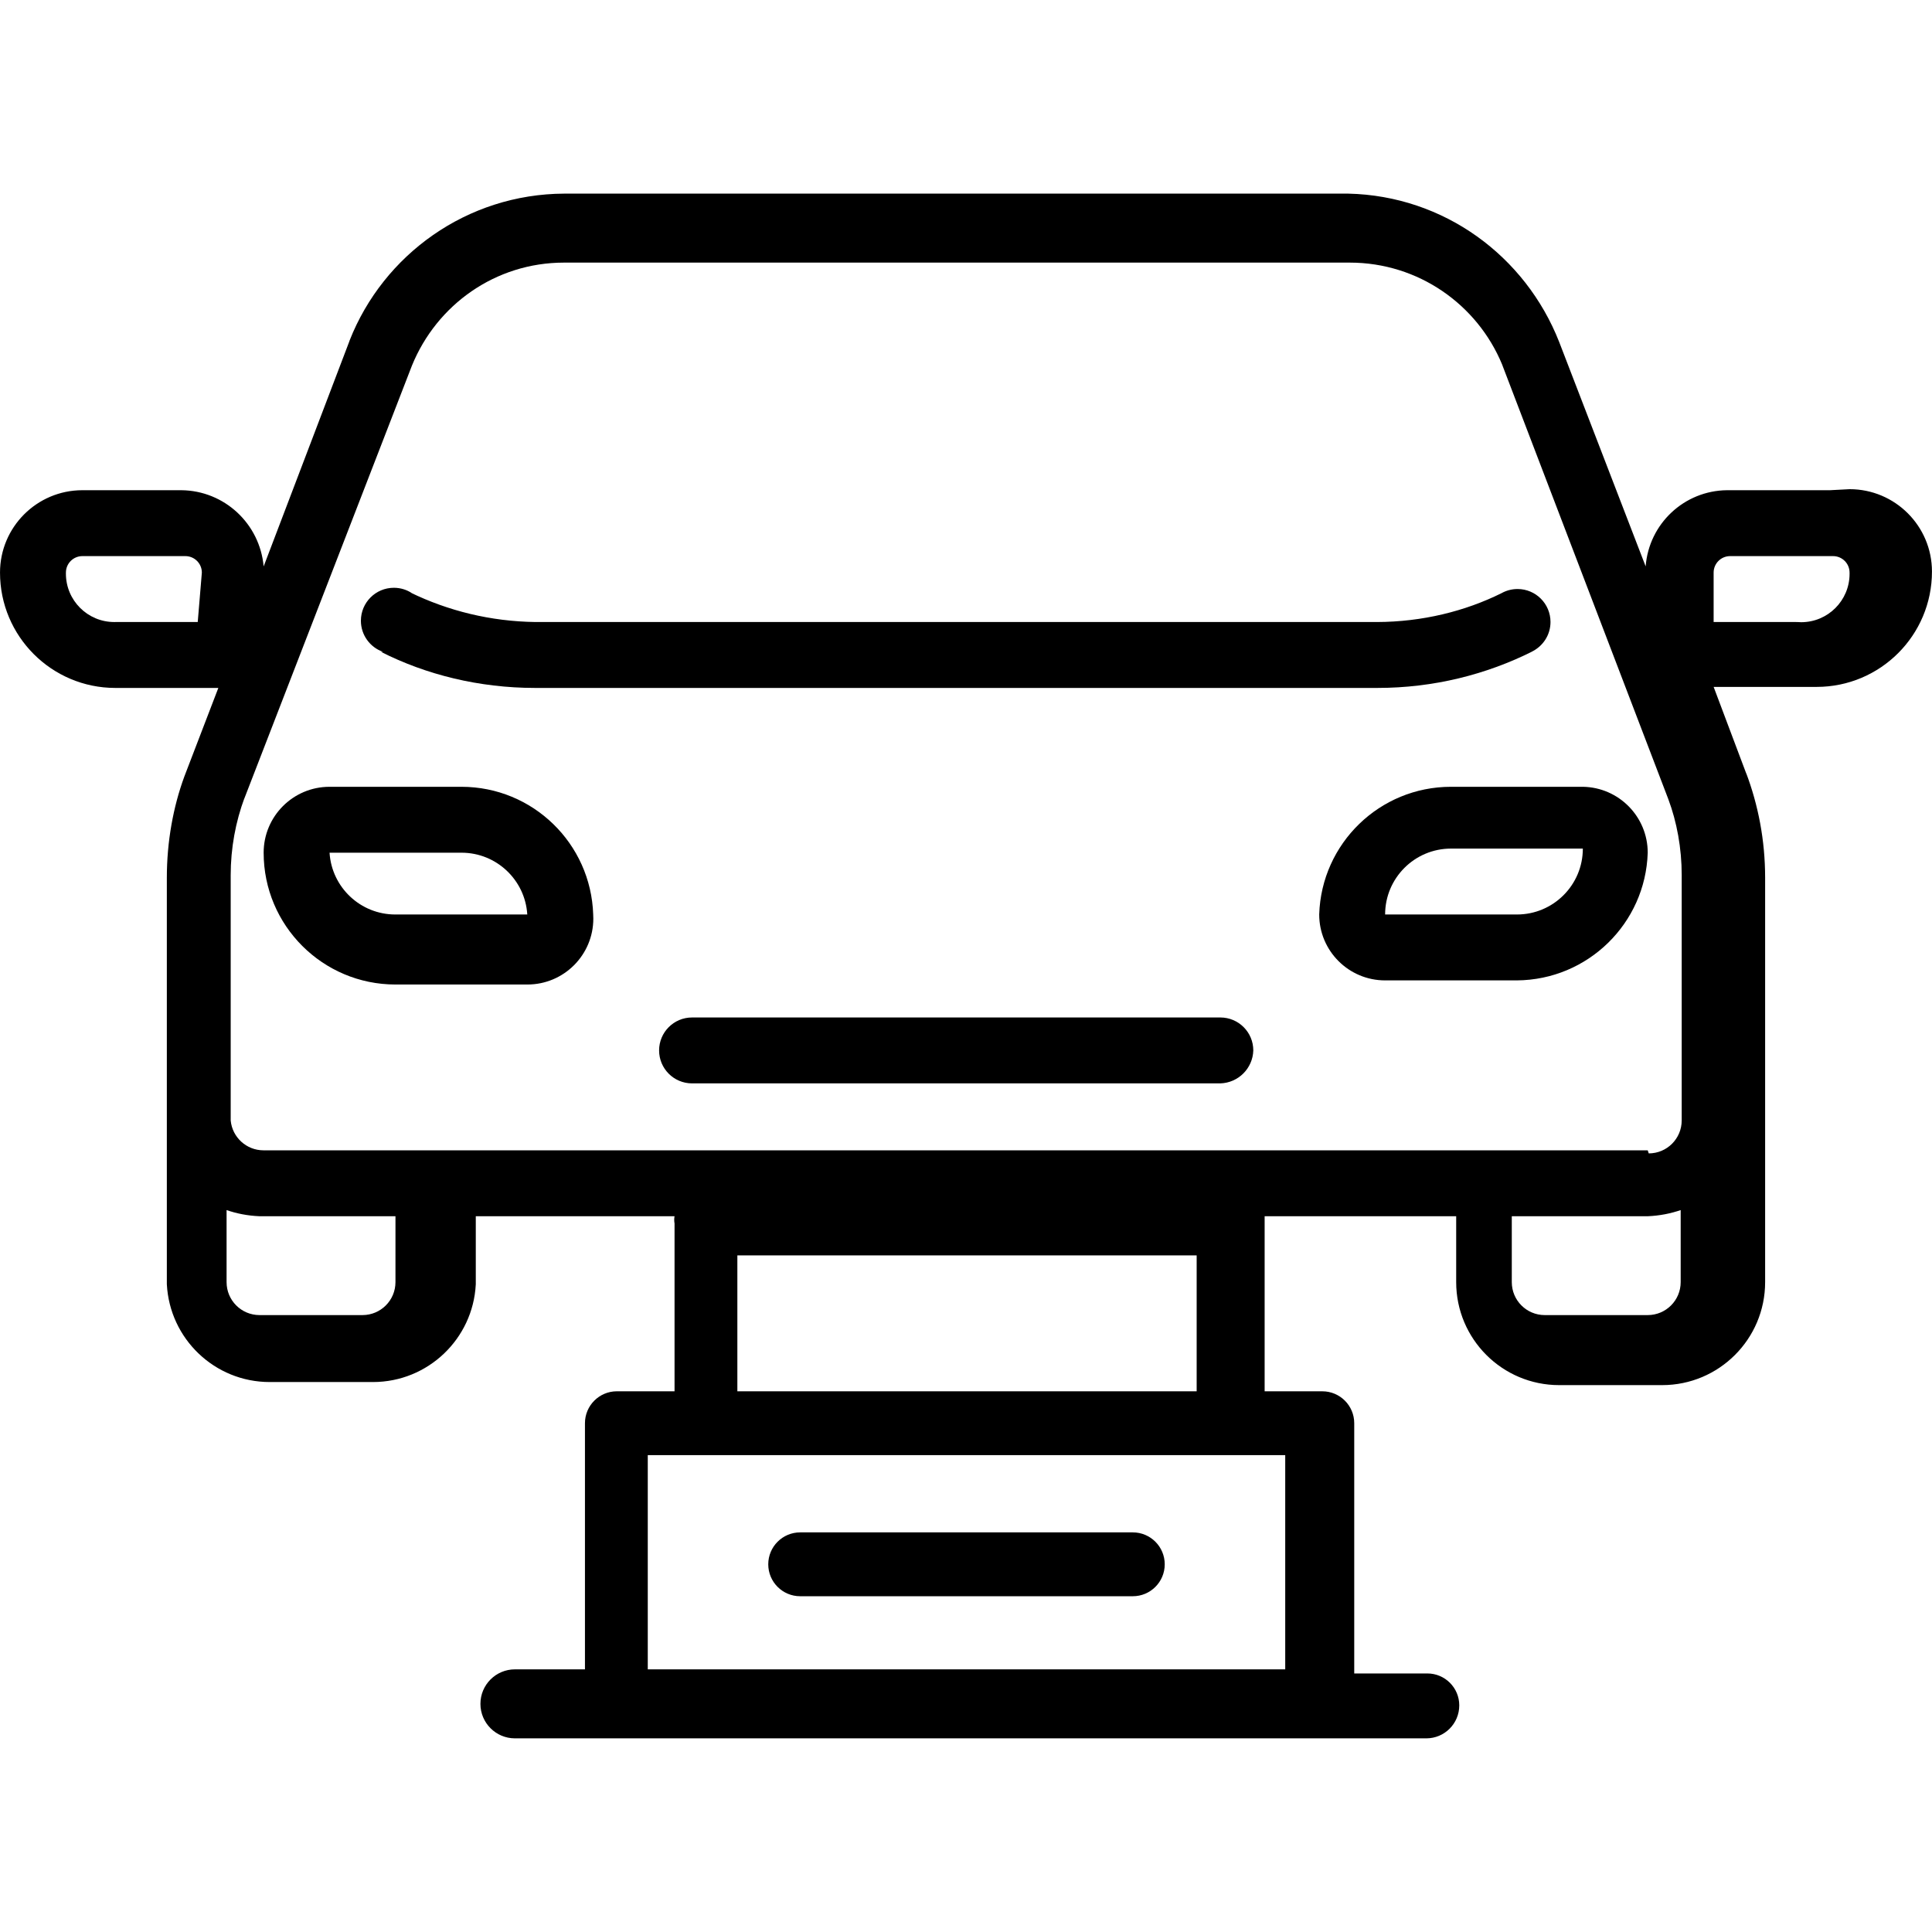 <!-- Generated by IcoMoon.io -->
<svg version="1.1" xmlns="http://www.w3.org/2000/svg" width="512" height="512" viewBox="0 0 512 512">
<title>routiere</title>
<path d="M100.981 172.757c11.901 6.024 25.945 9.552 40.814 9.552 0.043 0 0.087 0 0.13 0h222.963c0.036 0 0.079 0 0.123 0 14.868 0 28.913-3.528 41.341-9.793l-0.527 0.241c3.020-1.418 5.074-4.434 5.074-7.929 0-4.823-3.91-8.733-8.733-8.733-1.563 0-3.029 0.411-4.298 1.13l0.043-0.023c-9.646 4.788-21 7.605-33.010 7.642h-222.982c-11.933-0.159-23.174-2.961-33.215-7.846l0.465 0.204c-1.35-0.898-3.009-1.433-4.793-1.433-4.823 0-8.734 3.91-8.734 8.733 0 3.803 2.431 7.038 5.823 8.237l0.061 0.018z"></path>
<path d="M122.268 208.508h-34.933c-9.647 0-17.466 7.82-17.466 17.466v0c0 19.292 15.64 34.933 34.933 34.933h34.933c0.010 0 0.023 0 0.035 0 9.647 0 17.466-7.82 17.466-17.466 0-0.384-0.012-0.765-0.036-1.143l0.003 0.052c-0.607-18.817-16.007-33.841-34.916-33.841-0.006 0-0.012 0-0.018 0h0.001zM104.802 242.35c-0.010 0-0.022 0-0.034 0-9.263 0-16.841-7.21-17.43-16.323l-0.003-0.052h34.933c0.010 0 0.022 0 0.034 0 9.263 0 16.841 7.21 17.43 16.323l0.003 0.052z"></path>
<path d="M323.404 269.642h-140.004c-4.823 0-8.733 3.91-8.733 8.733v0c0 4.823 3.91 8.733 8.733 8.733v0h140.004c4.763-0.147 8.587-3.971 8.733-8.719l0-0.014c0-4.823-3.91-8.733-8.733-8.733v0z"></path>
<path d="M419.469 208.508h-34.933c-0.005 0-0.011 0-0.017 0-18.909 0-34.309 15.024-34.914 33.785l-0.002 0.055c0 9.647 7.82 17.466 17.466 17.466v0h34.933c18.8-0.142 34.056-15.113 34.659-33.786l0.002-0.055c0-0.001 0-0.001 0-0.002 0-9.55-7.665-17.31-17.179-17.464h-0.014zM402.003 242.35h-34.933c0-9.647 7.82-17.466 17.466-17.466v0h34.933c0 9.647-7.82 17.466-17.466 17.466v0z"></path>
<path d="M484.969 129.91h-27.291c-11.392 0.114-20.688 8.935-21.555 20.121l-0.005 0.075-22.925-59.495c-8.959-22.779-30.52-38.724-55.877-39.298l-0.070-0.001h-207.686c-25.863 0.108-47.942 16.189-56.894 38.883l-0.144 0.416-22.652 59.495c-1.008-11.294-10.377-20.094-21.823-20.196h-26.21c-12.058 0-21.833 9.775-21.833 21.833v0c0 16.881 13.685 30.566 30.566 30.566v0h27.291l-9.006 23.47c-2.94 7.991-4.641 17.22-4.641 26.845 0 0.157 0.001 0.314 0.001 0.47v-0.024 107.255c0.747 14.474 12.664 25.927 27.258 25.927 0.012 0 0.024 0 0.036 0h27.289c0.010 0 0.022 0 0.034 0 14.593 0 26.51-11.453 27.255-25.86l0.003-0.067v-18.012h52.672c-0.056 0.287-0.089 0.618-0.089 0.955s0.032 0.668 0.094 0.988l-0.005-0.033v44.485h-15.010c-0.082-0.003-0.177-0.005-0.273-0.005-4.673 0-8.46 3.788-8.46 8.46 0 0.002 0 0.003 0 0.005v-0 65.226h-18.558c-5.049 0-9.142 4.093-9.142 9.142s4.093 9.142 9.142 9.142h241.527c4.823 0 8.733-3.91 8.733-8.733v0c0-0.001 0-0.003 0-0.005 0-4.673-3.788-8.46-8.46-8.46-0.096 0-0.192 0.002-0.286 0.005l0.014-0h-19.103v-66.318c0-4.673-3.788-8.46-8.46-8.46h-15.284v-44.485s0-1.365 0-1.91h50.762v17.466c0 15.072 12.219 27.291 27.291 27.291v0h27.291c15.072 0 27.291-12.219 27.291-27.291v0-107.255c-0.007-9.803-1.808-19.182-5.092-27.832l0.18 0.54-8.733-23.197h27.291c16.882 0 30.566-13.685 30.566-30.566v0c0-12.058-9.775-21.833-21.833-21.833v0zM52.402 164.843h-21.833c-0.082 0.002-0.179 0.003-0.276 0.003-7.084 0-12.827-5.743-12.827-12.827 0-0.097 0.001-0.194 0.003-0.291l-0 0.014c0-2.412 1.955-4.367 4.366-4.367h27.291c2.412 0 4.367 1.955 4.367 4.367v0zM317.127 332.684v36.024h-121.719v-36.024zM340.598 385.629v56.765h-168.933v-56.765zM104.802 339.779c0 4.823-3.91 8.733-8.733 8.733h-27.291c-4.823 0-8.733-3.91-8.733-8.733v0-19.103c2.584 0.916 5.568 1.505 8.67 1.635l0.063 0.002h36.025zM436.663 348.513h-27.291c-4.823 0-8.733-3.91-8.733-8.733v0-17.466h36.024c3.166-0.133 6.149-0.722 8.95-1.704l-0.216 0.066v19.103c0 4.823-3.91 8.733-8.733 8.733v0zM436.663 304.847h-366.794c-0.011 0-0.025 0-0.038 0-4.535 0-8.263-3.457-8.692-7.879l-0.003-0.036v-64.407c-0.002-0.162-0.002-0.353-0.002-0.544 0-7.246 1.301-14.189 3.684-20.607l-0.133 0.41 44.484-114.896c6.571-16.13 22.13-27.293 40.296-27.293 0.13 0 0.259 0.001 0.388 0.001h207.666c0.055-0.001 0.12-0.001 0.184-0.001 18.214 0 33.825 11.153 40.373 27.002l0.106 0.29 43.939 114.896c2.248 6.007 3.55 12.951 3.55 20.197 0 0.191-0.001 0.383-0.003 0.573l0-0.029v64.407c0 4.823-3.91 8.733-8.733 8.733v0zM475.962 164.843h-21.833v-13.1c0-2.412 1.955-4.367 4.366-4.367h27.291c2.412 0 4.366 1.955 4.366 4.367v0c0.002 0.095 0.004 0.208 0.004 0.32 0 7.084-5.743 12.827-12.827 12.827-0.385 0-0.767-0.017-1.144-0.050l0.048 0.004z"></path>
<path d="M212.056 423.018h88.15c4.673 0 8.46-3.788 8.46-8.46s-3.788-8.46-8.46-8.46h-88.15c-4.673 0-8.46 3.788-8.46 8.46s3.787 8.46 8.46 8.46v0z"></path>
</svg>
